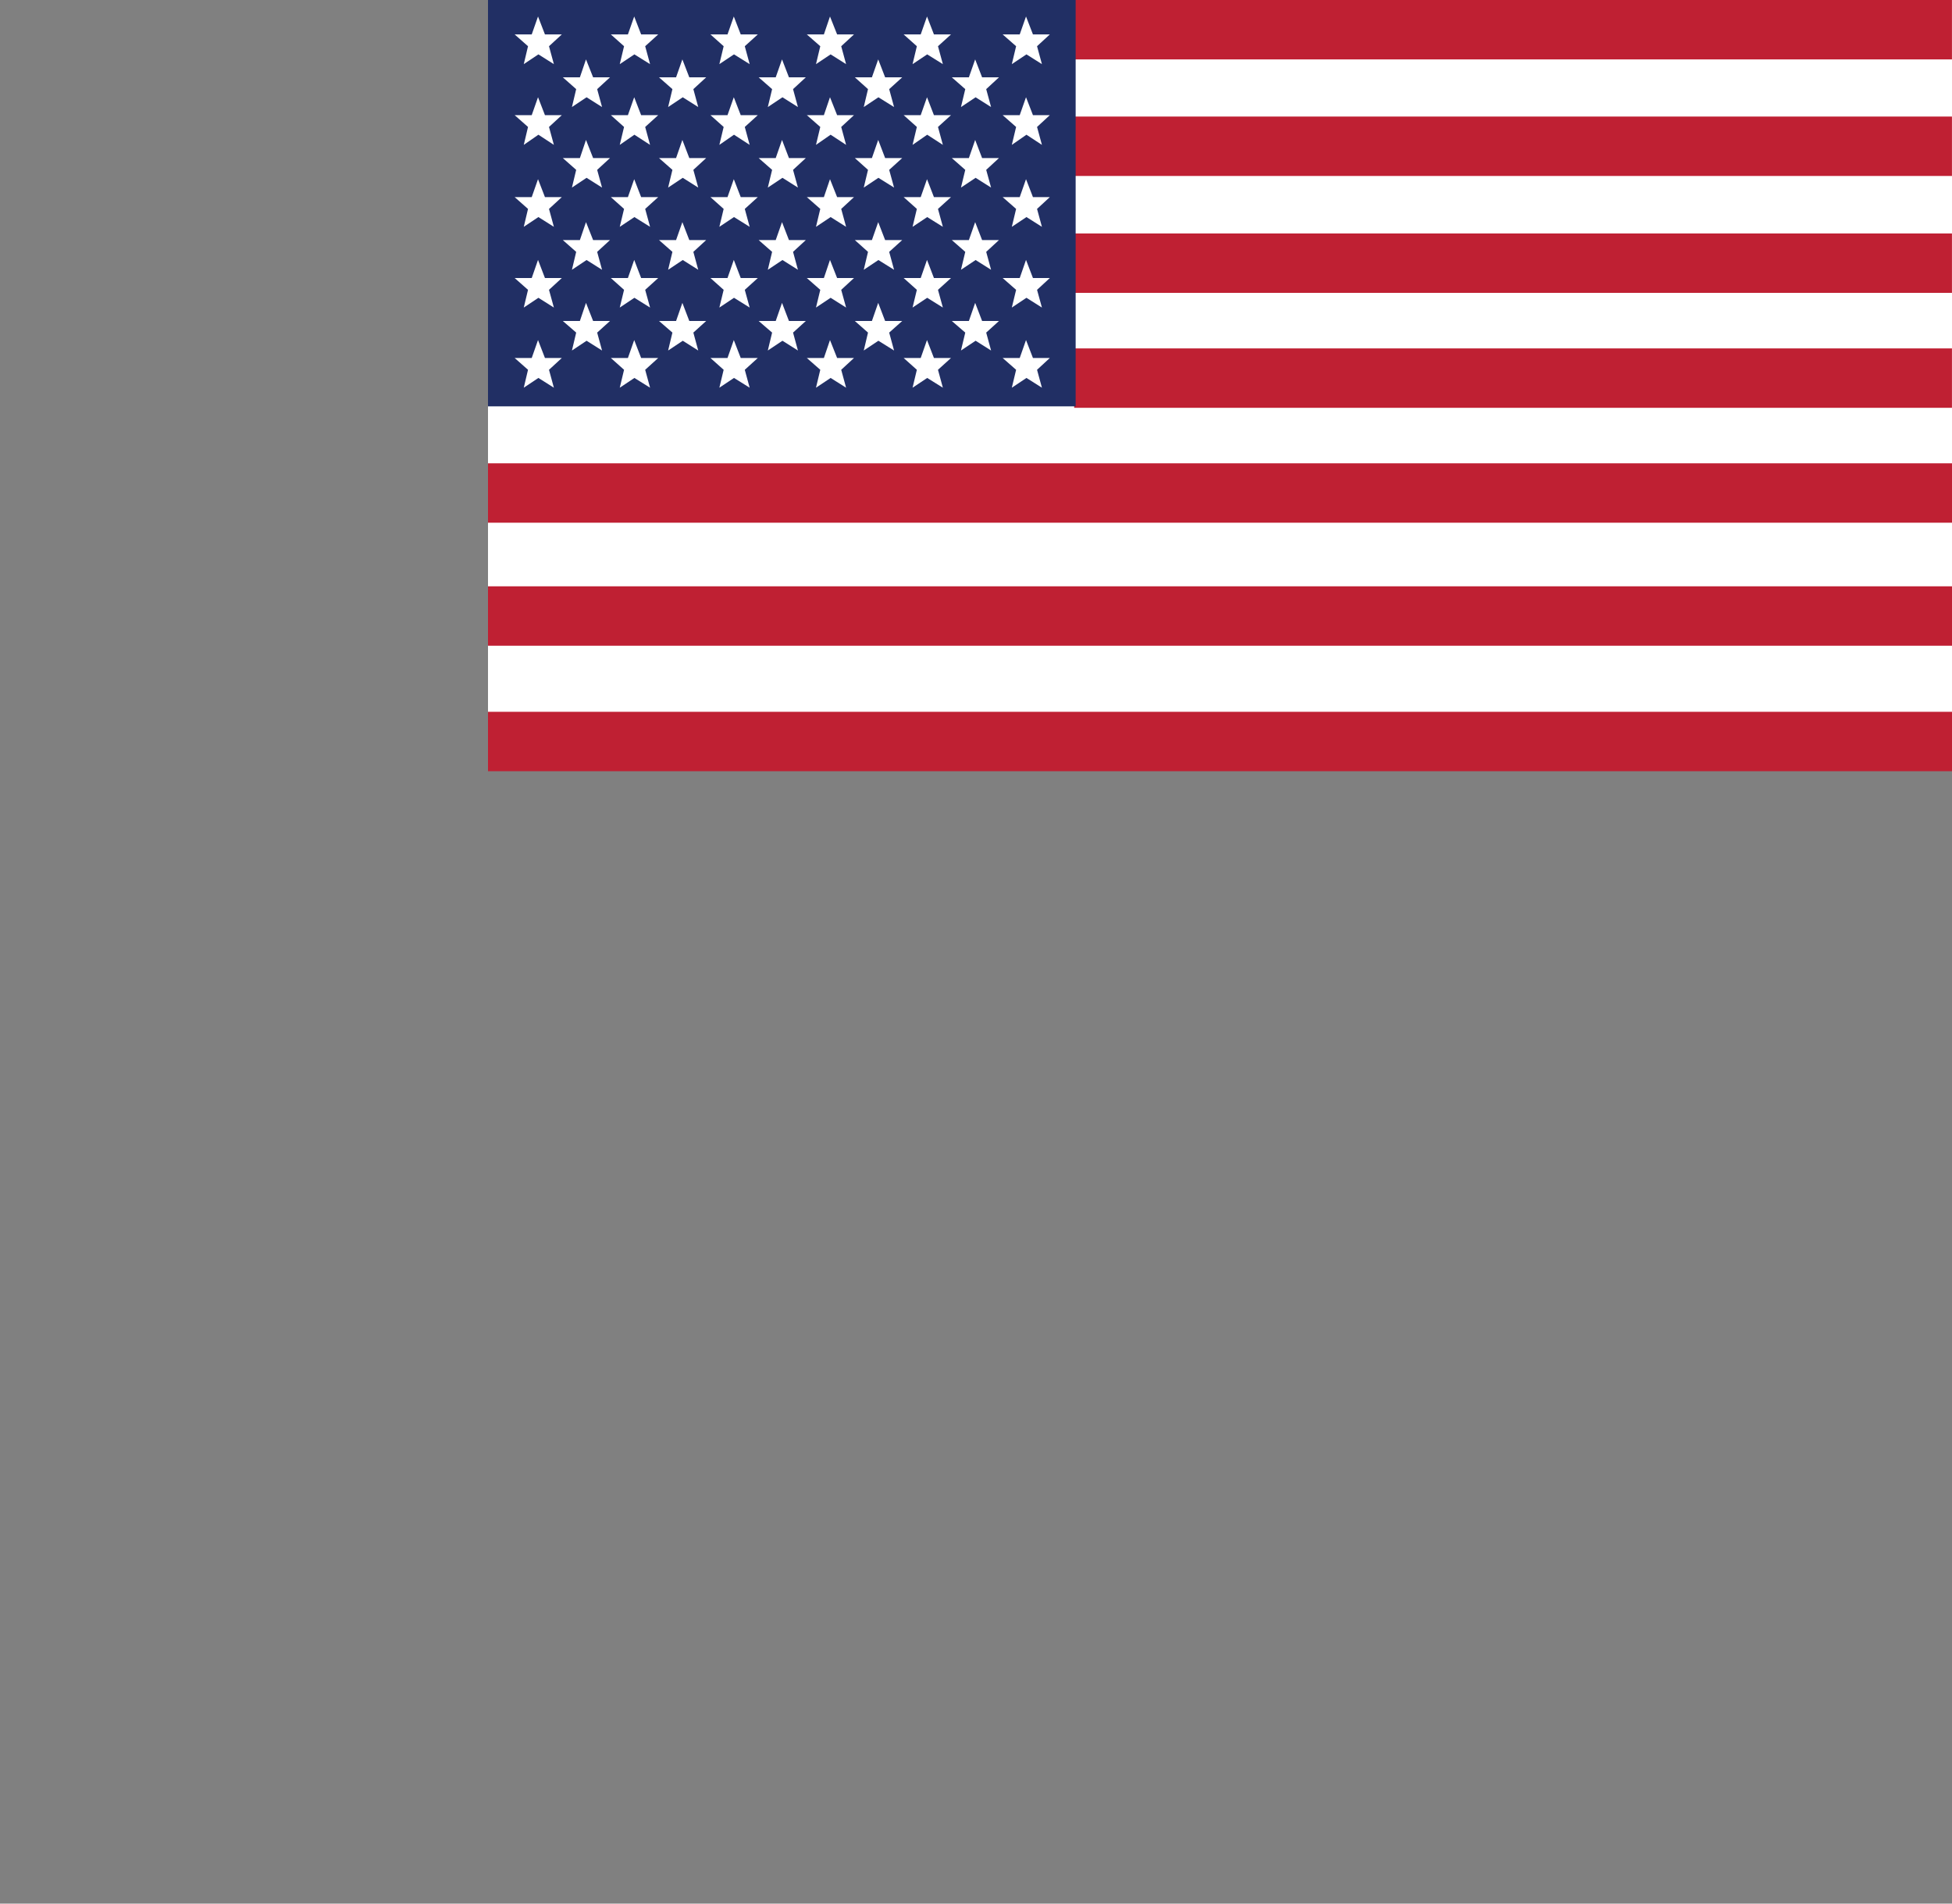 <svg xmlns="http://www.w3.org/2000/svg" xmlns:xlink="http://www.w3.org/1999/xlink" width="40" height="39" viewBox="0 0 40 39"><rect x="0" y="0" width="40" height="39" fill="#808080" stroke="none"/><defs><clipPath id="b"><rect width="40" height="39"/></clipPath></defs><g id="a" clip-path="url(#b)"><g transform="translate(10)"><rect width="30" height="15" fill="#fff"/><rect width="17.987" height="1.217" transform="translate(12.012)" fill="#bf2033"/><rect width="17.987" height="1.217" transform="translate(12.012 2.388)" fill="#bf2033"/><rect width="17.987" height="1.217" transform="translate(12.012 4.783)" fill="#bf2033"/><rect width="17.987" height="1.217" transform="translate(12.012 7.138)" fill="#bf2033"/><rect width="30" height="1.217" transform="translate(0 9.492)" fill="#bf2033"/><rect width="30" height="1.217" transform="translate(0 12.012)" fill="#bf2033"/><rect width="30" height="1.217" transform="translate(0 14.583)" fill="#bf2033"/><rect width="12.042" height="8.325" fill="#212f64"/><g transform="translate(0.546 0.338)"><path d="M13.1,8.467h.35l.129-.367.142.367h.346l-.263.242.1.367-.317-.2-.3.2.087-.367Z" transform="translate(-13.1 -8.1)" fill="#fff"/><path d="M60.4,8.467h.35l.129-.367.142.367h.35l-.267.242.1.367-.321-.2-.3.2.088-.367Z" transform="translate(-58.429 -8.1)" fill="#fff"/><path d="M109.4,8.467h.35l.129-.367.142.367h.35l-.267.242.1.367-.321-.2-.3.2.088-.367Z" transform="translate(-105.388 -8.1)" fill="#fff"/><path d="M156.8,8.467h.35l.125-.367.146.367h.346l-.262.242.1.367-.317-.2-.3.2.088-.367Z" transform="translate(-150.813 -8.1)" fill="#fff"/><path d="M204.4,8.467h.35l.129-.367.142.367h.35l-.267.242.1.367-.321-.2-.3.2.088-.367Z" transform="translate(-196.429 -8.1)" fill="#fff"/><path d="M253.1,8.467h.35l.129-.367.142.367h.346l-.262.242.1.367-.317-.2-.3.2.088-.367Z" transform="translate(-243.1 -8.1)" fill="#fff"/><path d="M36.8,29.567h.35l.125-.367.146.367h.346l-.263.242.1.367-.317-.2-.3.2.087-.367Z" transform="translate(-35.813 -28.321)" fill="#fff"/><path d="M84.1,29.567h.35l.129-.367.142.367h.346l-.263.242.1.367-.317-.2-.3.2.088-.367Z" transform="translate(-81.142 -28.321)" fill="#fff"/><path d="M133.1,29.567h.35l.129-.367.142.367h.346l-.262.242.1.367-.317-.2-.3.2.088-.367Z" transform="translate(-128.1 -28.321)" fill="#fff"/><path d="M180.4,29.567h.35l.129-.367.142.367h.35l-.267.242.1.367-.321-.2-.3.2.087-.367Z" transform="translate(-173.429 -28.321)" fill="#fff"/><path d="M228.1,29.567h.35l.129-.367.142.367h.346l-.262.242.1.367-.317-.2-.3.2.088-.367Z" transform="translate(-219.142 -28.321)" fill="#fff"/><path d="M13.1,48.167h.35l.129-.367.142.367h.346l-.263.242.1.367-.317-.208-.3.208.087-.367Z" transform="translate(-13.1 -46.146)" fill="#fff"/><path d="M60.4,48.167h.35l.129-.367.142.367h.35l-.267.242.1.367-.321-.208-.3.208.088-.367Z" transform="translate(-58.429 -46.146)" fill="#fff"/><path d="M109.4,48.167h.35l.129-.367.142.367h.35l-.267.242.1.367-.321-.208-.3.208.088-.367Z" transform="translate(-105.388 -46.146)" fill="#fff"/><path d="M156.8,48.167h.35l.125-.367.146.367h.346l-.262.242.1.367-.317-.208-.3.208.088-.367Z" transform="translate(-150.813 -46.146)" fill="#fff"/><path d="M204.4,48.167h.35l.129-.367.142.367h.35l-.267.242.1.367-.321-.208-.3.208.088-.367Z" transform="translate(-196.429 -46.146)" fill="#fff"/><path d="M253.1,48.167h.35l.129-.367.142.367h.346l-.262.242.1.367-.317-.208-.3.208.088-.367Z" transform="translate(-243.1 -46.146)" fill="#fff"/><path d="M36.8,69.171h.35l.125-.371.146.371h.346l-.263.242.1.363-.317-.2-.3.2.087-.363Z" transform="translate(-35.813 -66.271)" fill="#fff"/><path d="M84.1,69.171h.35l.129-.371.142.371h.346l-.263.242.1.363-.317-.2-.3.2.088-.363Z" transform="translate(-81.142 -66.271)" fill="#fff"/><path d="M133.1,69.171h.35l.129-.371.142.371h.346l-.262.242.1.363-.317-.2-.3.2.088-.363Z" transform="translate(-128.1 -66.271)" fill="#fff"/><path d="M180.4,69.171h.35l.129-.371.142.371h.35l-.267.242.1.363-.321-.2-.3.2.087-.363Z" transform="translate(-173.429 -66.271)" fill="#fff"/><path d="M228.1,69.171h.35l.129-.371.142.371h.346l-.262.242.1.363-.317-.2-.3.2.088-.363Z" transform="translate(-219.142 -66.271)" fill="#fff"/><path d="M13.1,88.467h.35l.129-.367.142.367h.346l-.263.242.1.367-.317-.2-.3.2.087-.367Z" transform="translate(-13.1 -84.767)" fill="#fff"/><path d="M60.4,88.467h.35l.129-.367.142.367h.35l-.267.242.1.367-.321-.2-.3.2.088-.367Z" transform="translate(-58.429 -84.767)" fill="#fff"/><path d="M109.4,88.467h.35l.129-.367.142.367h.35l-.267.242.1.367-.321-.2-.3.2.088-.367Z" transform="translate(-105.388 -84.767)" fill="#fff"/><path d="M156.8,88.467h.35l.125-.367.146.367h.346l-.262.242.1.367-.317-.2-.3.2.088-.367Z" transform="translate(-150.813 -84.767)" fill="#fff"/><path d="M204.4,88.467h.35l.129-.367.142.367h.35l-.267.242.1.367-.321-.2-.3.2.088-.367Z" transform="translate(-196.429 -84.767)" fill="#fff"/><path d="M253.1,88.467h.35l.129-.367.142.367h.346l-.262.242.1.367-.317-.2-.3.2.088-.367Z" transform="translate(-243.1 -84.767)" fill="#fff"/><path d="M36.8,109.567h.35l.125-.367.146.367h.346l-.263.242.1.367-.317-.2-.3.2.087-.367Z" transform="translate(-35.813 -104.987)" fill="#fff"/><path d="M84.1,109.567h.35l.129-.367.142.367h.346l-.263.242.1.367-.317-.2-.3.2.088-.367Z" transform="translate(-81.142 -104.987)" fill="#fff"/><path d="M133.1,109.567h.35l.129-.367.142.367h.346l-.262.242.1.367-.317-.2-.3.2.088-.367Z" transform="translate(-128.1 -104.987)" fill="#fff"/><path d="M180.4,109.567h.35l.129-.367.142.367h.35l-.267.242.1.367-.321-.2-.3.2.087-.367Z" transform="translate(-173.429 -104.987)" fill="#fff"/><path d="M228.1,109.567h.35l.129-.367.142.367h.346l-.262.242.1.367-.317-.2-.3.2.088-.367Z" transform="translate(-219.142 -104.987)" fill="#fff"/><path d="M13.1,128.171h.35l.129-.371.142.371h.346l-.263.242.1.363-.317-.2-.3.2.087-.363Z" transform="translate(-13.1 -122.813)" fill="#fff"/><path d="M60.4,128.171h.35l.129-.371.142.371h.35l-.267.242.1.363-.321-.2-.3.2.088-.363Z" transform="translate(-58.429 -122.813)" fill="#fff"/><path d="M109.4,128.171h.35l.129-.371.142.371h.35l-.267.242.1.363-.321-.2-.3.2.088-.363Z" transform="translate(-105.388 -122.813)" fill="#fff"/><path d="M156.8,128.171h.35l.125-.371.146.371h.346l-.262.242.1.363-.317-.2-.3.2.088-.363Z" transform="translate(-150.813 -122.813)" fill="#fff"/><path d="M204.4,128.171h.35l.129-.371.142.371h.35l-.267.242.1.363-.321-.2-.3.2.088-.363Z" transform="translate(-196.429 -122.813)" fill="#fff"/><path d="M253.1,128.171h.35l.129-.371.142.371h.346l-.262.242.1.363-.317-.2-.3.2.088-.363Z" transform="translate(-243.1 -122.813)" fill="#fff"/><path d="M13.1,167.567h.35l.129-.367.142.367h.346l-.263.242.1.367-.317-.2-.3.2.087-.367Z" transform="translate(-13.1 -160.571)" fill="#fff"/><path d="M60.4,167.567h.35l.129-.367.142.367h.35l-.267.242.1.367-.321-.2-.3.2.088-.367Z" transform="translate(-58.429 -160.571)" fill="#fff"/><path d="M109.4,167.567h.35l.129-.367.142.367h.35l-.267.242.1.367-.321-.2-.3.2.088-.367Z" transform="translate(-105.388 -160.571)" fill="#fff"/><path d="M156.8,167.567h.35l.125-.367.146.367h.346l-.262.242.1.367-.317-.2-.3.2.088-.367Z" transform="translate(-150.813 -160.571)" fill="#fff"/><path d="M204.4,167.567h.35l.129-.367.142.367h.35l-.267.242.1.367-.321-.2-.3.2.088-.367Z" transform="translate(-196.429 -160.571)" fill="#fff"/><path d="M253.1,167.567h.35l.129-.367.142.367h.346l-.262.242.1.367-.317-.2-.3.2.088-.367Z" transform="translate(-243.1 -160.571)" fill="#fff"/><path d="M36.8,149.271h.35l.125-.371.146.371h.346l-.263.238.1.367-.317-.2-.3.2.087-.367Z" transform="translate(-35.813 -143.033)" fill="#fff"/><path d="M84.1,149.271h.35l.129-.371.142.371h.346l-.263.238.1.367-.317-.2-.3.2.088-.367Z" transform="translate(-81.142 -143.033)" fill="#fff"/><path d="M133.1,149.271h.35l.129-.371.142.371h.346l-.262.238.1.367-.317-.2-.3.2.088-.367Z" transform="translate(-128.1 -143.033)" fill="#fff"/><path d="M180.4,149.271h.35l.129-.371.142.371h.35l-.267.238.1.367-.321-.2-.3.2.087-.367Z" transform="translate(-173.429 -143.033)" fill="#fff"/><path d="M228.1,149.271h.35l.129-.371.142.371h.346l-.262.238.1.367-.317-.2-.3.2.088-.367Z" transform="translate(-219.142 -143.033)" fill="#fff"/></g></g></g></svg>